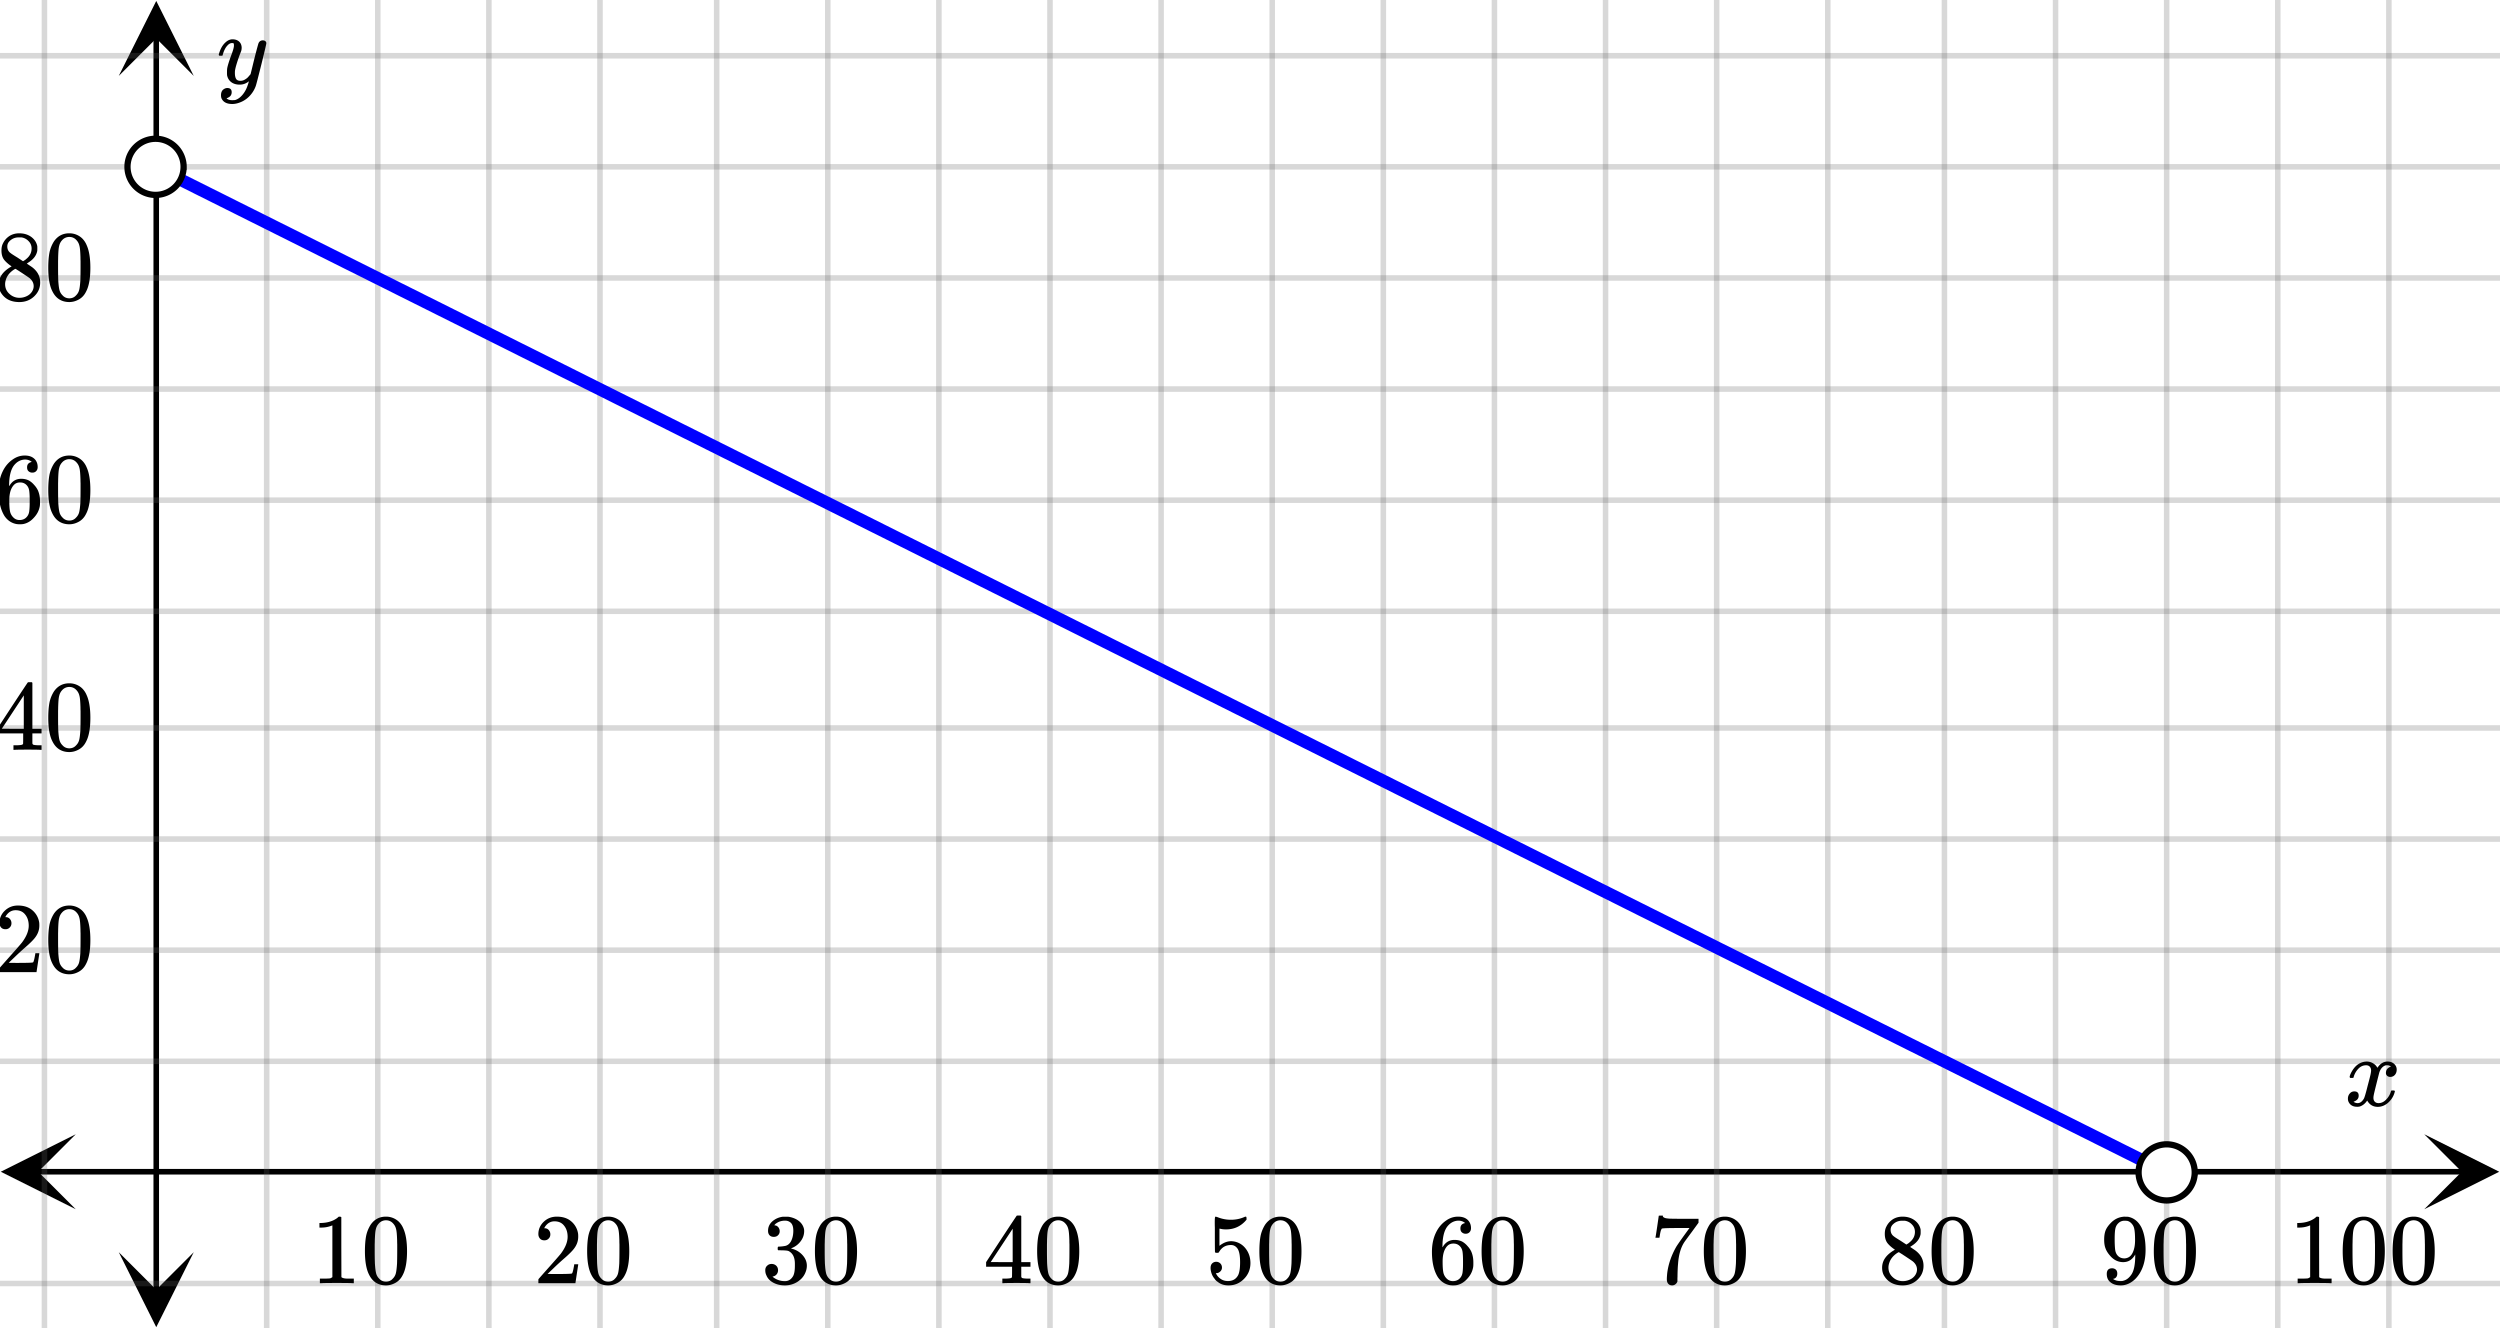 <svg xmlns="http://www.w3.org/2000/svg" width="450" height="239.062" viewBox="0 0 450 239"><defs><clipPath id="a"><path d="M.137 204.133H14V218H.137zm0 0"/></clipPath><clipPath id="b"><path d="M436.363 204.133H450V218h-13.637zm0 0"/></clipPath><clipPath id="c"><path d="M21.375 225H35v13.863H21.375zm0 0"/></clipPath><clipPath id="d"><path d="M21.375 0H35v13.637H21.375zm0 0"/></clipPath></defs><path fill="#fff" d="M0 0h450v239H0z"/><path d="M6.75 210.383h436.5v1H6.75zm0 0"/><g clip-path="url(#a)"><path d="M13.637 204.133l-13.5 6.75 13.5 6.75-6.75-6.75zm0 0"/></g><g clip-path="url(#b)"><path d="M436.363 204.133l13.5 6.75-13.5 6.75 6.75-6.75zm0 0"/></g><path d="M48 0v239M68 0v239M88 0v239M108 0v239M129 0v239M149 0v239M169 0v239M189 0v239M209 0v239M229 0v239M249 0v239M269 0v239M289 0v239M309 0v239M329 0v239M350 0v239M370 0v239M390 0v239M410 0v239M430 0v239M8 0v239"/><path d="M48.5 0v239c0 .277-.223.5-.5.5a.498.498 0 0 1-.5-.5V0c0-.277.223-.5.5-.5s.5.223.5.5zm20 0v239c0 .277-.223.5-.5.5a.498.498 0 0 1-.5-.5V0c0-.277.223-.5.5-.5s.5.223.5.5zm20 0v239c0 .277-.223.5-.5.5a.498.498 0 0 1-.5-.5V0c0-.277.223-.5.5-.5s.5.223.5.5zm20 0v239c0 .277-.223.5-.5.5a.498.498 0 0 1-.5-.5V0c0-.277.223-.5.5-.5s.5.223.5.5zm21 0v239c0 .277-.223.5-.5.5a.498.498 0 0 1-.5-.5V0c0-.277.223-.5.5-.5s.5.223.5.5zm20 0v239c0 .277-.223.5-.5.5a.498.498 0 0 1-.5-.5V0c0-.277.223-.5.5-.5s.5.223.5.5zm20 0v239c0 .277-.223.5-.5.5a.498.498 0 0 1-.5-.5V0c0-.277.223-.5.5-.5s.5.223.5.5zm20 0v239c0 .277-.223.5-.5.5a.498.498 0 0 1-.5-.5V0c0-.277.223-.5.5-.5s.5.223.5.5zm20 0v239c0 .277-.223.5-.5.5a.498.498 0 0 1-.5-.5V0c0-.277.223-.5.5-.5s.5.223.5.5zm20 0v239c0 .277-.223.5-.5.5a.498.498 0 0 1-.5-.5V0c0-.277.223-.5.5-.5s.5.223.5.5zm20 0v239c0 .277-.223.5-.5.5a.498.498 0 0 1-.5-.5V0c0-.277.223-.5.5-.5s.5.223.5.5zm20 0v239c0 .277-.223.5-.5.5a.498.498 0 0 1-.5-.5V0c0-.277.223-.5.5-.5s.5.223.5.5zm20 0v239c0 .277-.223.5-.5.5a.498.498 0 0 1-.5-.5V0c0-.277.223-.5.5-.5s.5.223.5.5zm20 0v239c0 .277-.223.5-.5.5a.498.498 0 0 1-.5-.5V0c0-.277.223-.5.5-.5s.5.223.5.5zm20 0v239c0 .277-.223.5-.5.5a.498.498 0 0 1-.5-.5V0c0-.277.223-.5.5-.5s.5.223.5.5zm21 0v239c0 .277-.223.5-.5.5a.498.498 0 0 1-.5-.5V0c0-.277.223-.5.5-.5s.5.223.5.5zm20 0v239c0 .277-.223.5-.5.5a.498.498 0 0 1-.5-.5V0c0-.277.223-.5.5-.5s.5.223.5.5zm20 0v239c0 .277-.223.5-.5.5a.498.498 0 0 1-.5-.5V0c0-.277.223-.5.5-.5s.5.223.5.5zm20 0v239c0 .277-.223.5-.5.5a.498.498 0 0 1-.5-.5V0c0-.277.223-.5.5-.5s.5.223.5.5zm20 0v239c0 .277-.223.5-.5.5a.498.498 0 0 1-.5-.5V0c0-.277.223-.5.5-.5s.5.223.5.5zM8.5 0v239c0 .277-.223.5-.5.5a.498.498 0 0 1-.5-.5V0c0-.277.223-.5.5-.5s.5.223.5.5zm0 0" fill="#666" fill-opacity=".251"/><path d="M27.625 232.25V6.75h1v225.5zm0 0"/><g clip-path="url(#c)"><path d="M21.375 225.363l6.75 13.5 6.75-13.5-6.75 6.75zm0 0"/></g><g clip-path="url(#d)"><path d="M21.375 13.637l6.75-13.5 6.75 13.5-6.75-6.75zm0 0"/></g><path d="M0 191h450M0 171h450M0 151h450M0 131h450M0 110h450M0 90h450M0 70h450M0 50h450M0 30h450M0 10h450M0 231h450"/><path d="M0 190.5h450c.277 0 .5.223.5.5s-.223.5-.5.5H0a.498.498 0 0 1-.5-.5c0-.277.223-.5.5-.5zm0-20h450c.277 0 .5.223.5.5s-.223.5-.5.5H0a.498.498 0 0 1-.5-.5c0-.277.223-.5.5-.5zm0-20h450c.277 0 .5.223.5.5s-.223.5-.5.5H0a.498.498 0 0 1-.5-.5c0-.277.223-.5.5-.5zm0-20h450c.277 0 .5.223.5.5s-.223.5-.5.5H0a.498.498 0 0 1-.5-.5c0-.277.223-.5.5-.5zm0-21h450c.277 0 .5.223.5.5s-.223.5-.5.5H0a.498.498 0 0 1-.5-.5c0-.277.223-.5.5-.5zm0-20h450c.277 0 .5.223.5.5s-.223.5-.5.5H0a.498.498 0 0 1-.5-.5c0-.277.223-.5.5-.5zm0-20h450c.277 0 .5.223.5.5s-.223.5-.5.5H0a.498.498 0 0 1-.5-.5c0-.277.223-.5.5-.5zm0-20h450c.277 0 .5.223.5.5s-.223.5-.5.5H0a.498.498 0 0 1-.5-.5c0-.277.223-.5.5-.5zm0-20h450c.277 0 .5.223.5.5s-.223.5-.5.5H0a.498.498 0 0 1-.5-.5c0-.277.223-.5.5-.5zm0-20h450c.277 0 .5.223.5.5s-.223.5-.5.5H0a.498.498 0 0 1-.5-.5c0-.277.223-.5.5-.5zm0 221h450c.277 0 .5.223.5.5s-.223.5-.5.5H0a.498.498 0 0 1-.5-.5c0-.277.223-.5.5-.5zm0 0" fill="#666" fill-opacity=".251"/><path d="M28.629 29.121l2.426 1.211 2.425 1.215-.5 1.004.5-1.004 2.43 1.21 2.426 1.216-.504 1.007.504-1.007 2.426 1.21-.504 1.008.504-1.007 2.425 1.214h.004-.004l2.43 1.215-.504 1.004.504-1.004 2.426 1.211 2.426 1.215-.5 1.004.5-1.004 2.43 1.211-.504 1.008.503-1.008 2.426 1.215 2.426 1.21-.504 1.009.504-1.008 2.426 1.215-.5 1.007.5-1.007 2.43 1.214v-.003.003l2.425 1.211-.504 1.008.504-1.008 2.426 1.215 2.43 1.211 2.425 1.215-.503 1.004.504-1.004 2.425 1.211 2.426 1.215 2.43 1.21-.504 1.009.504-1.008 4.851 2.43 2.43 1.21-.504 1.008.504-1.008 2.426 1.215 2.426 1.211-.504 1.008.504-1.008 2.425 1.215h.004-.004l2.43 1.21-.504 1.009.504-1.008 2.426 1.215 2.426 1.21 2.43 1.216 2.425 1.214-.504 1.004.504-1.004 2.426 1.211 2.426 1.215h.004-.004l2.43 1.211-.505 1.008.504-1.008 2.426 1.215 2.426 1.21 2.43 1.216-.504 1.008.504-1.008 2.425 1.215 2.426 1.21 2.426 1.215-.5 1.004.5-1.004 2.43 1.211 2.425 1.215 2.426 1.211-.5 1.008.5-1.008 2.43 1.215 2.426 1.21 2.425 1.216-.504 1.008.504-1.008 2.426 1.215 2.43 1.21 2.426 1.215 2.425 1.211-.5 1.008.5-1.008 2.43 1.215 2.426 1.211 2.426 1.215-.504 1.008.504-1.008 2.425 1.215 2.43 1.21 2.426 1.216-.504 1.003.504-1.003 2.426 1.21 2.43 1.215 2.425 1.211-.504 1.008.504-1.008 2.426 1.215 2.426 1.211s.004 0 0 0l2.43 1.215-.504 1.008.503-1.008 2.426 1.215-.504 1.004.504-1.004 2.426 1.21 2.43 1.216-.504 1.003.504-1.004 2.425 1.211 2.426 1.215 2.426 1.211 2.43 1.215-.504 1.008.504-1.008 2.425 1.215 2.426 1.21 2.43 1.216-.504 1.004.504-1.004 2.426 1.21-.504 1.008.504-1.007 2.426 1.214 2.425 1.211-.5 1.008.5-1.008 2.43 1.215 2.426 1.211 2.426 1.215-.504 1.008.504-1.008 2.43 1.215 2.425 1.21 2.426 1.216-.504 1.004.504-1.004 2.426 1.21 2.43 1.215 2.425 1.211-.504 1.008.504-1.008 2.426 1.215 2.43 1.211 2.425 1.215-.504 1.008.504-1.008 2.426 1.215 2.426 1.21 2.43 1.216-.504 1.004.504-1.004 2.425 1.21 2.426 1.215-.504 1.004.504-1.004 2.43 1.211-.504 1.008.504-1.008 4.851 2.43-.504 1.004.504-1.004 2.426 1.211-.5 1.008.5-1.008 2.43 1.215 2.426 1.21-.504 1.009.504-1.008 2.425 1.215-.503 1.004.503-1.004 2.43 1.21 2.426 1.215 2.426 1.211-.504 1.008.504-1.008 2.425 1.215 2.43 1.215-.504 1.004.504-1.004 2.426 1.21-.504 1.009.504-1.008 2.426 1.215 2.43 1.21-.505 1.009.504-1.008 2.426 1.215-.504 1.003.504-1.003 2.426 1.21 2.426 1.215 2.43 1.215-.505 1.004.504-1.004 2.426 1.211 2.426 1.215-.504 1.004.504-1.004 2.43 1.21-.504 1.009.504-1.008 2.425 1.215 2.426 1.21-.504 1.008.504-1.007L315 172.27l2.43 1.21-.504 1.008.504-1.008 2.425 1.215-.503 1.008.503-1.008 2.426 1.215 2.43 1.211 2.426 1.215-.504 1.004.504-1.004 2.425 1.21 2.426 1.216-.5 1.004.5-1.004 2.43 1.21-.504 1.008.504-1.007 2.426 1.214 2.426 1.211-.504 1.008.504-1.008 2.43 1.215-.505 1.008.504-1.008 2.426 1.215 2.426 1.211 2.426 1.215-.5 1.004.5-1.004 2.43 1.21 2.425 1.216-.504 1.004.504-1.004 2.426 1.21-.504 1.008.504-1.007 2.426 1.214h.003-.003l2.43 1.215-.505 1.004.504-1.004 2.426 1.211-.504 1.008.504-1.008 2.426 1.215 2.43 1.211 2.425 1.215-.504 1.004.504-1.004 2.426 1.21 2.426 1.216-.5 1.007.5-1.007 2.43 1.21-.504 1.008.504-1.007 4.851 2.43 2.43 1.21-.504 1.008.504-1.008 2.426 1.215 2.425 1.211c.555.277.782.953.504 1.512a1.12 1.12 0 0 1-1.508.5l-2.43-1.211.505-1.008-.504 1.008-2.426-1.215-2.426-1.211.504-1.008-.504 1.008-2.426-1.215.5-1.004-.5 1.004-2.43-1.21-2.425-1.216-2.426-1.21.5-1.008-.5 1.007-2.43-1.214-2.425-1.215.504-1.004-.504 1.004-2.426-1.211.504-1.008-.504 1.008-2.426-1.215h-.004.004l-2.43-1.211-2.425-1.215.504-1.004-.504 1.004-2.426-1.21-2.43-1.216-2.426-1.21.504-1.008-.504 1.007-4.851-2.43.5-1.003-.5 1.004-2.43-1.211.504-1.008-.504 1.008-2.426-1.215-2.425-1.21-2.43-1.216.504-1.004-.504 1.004-2.426-1.21-4.851-2.43.5-1.004-.5 1.004-2.43-1.211-2.426-1.215.504-1.004-.504 1.004-2.426-1.211.5-1.008-.5 1.008-2.43-1.215-2.425-1.21-2.426-1.216.504-1.008-.504 1.008-2.426-1.21h-.004.004l-2.43-1.216.505-1.007-.504 1.007-2.426-1.214-2.426-1.211-2.43-1.215.504-1.004-.504 1.004-2.425-1.211-2.426-1.215.504-1.004-.504 1.004-2.426-1.21.5-1.009-.5 1.008-2.43-1.215-2.425-1.215v.004-.004l-2.426-1.21.5-1.008-.5 1.007-2.43-1.214-2.426-1.211-2.425-1.215.503-1.004-.503 1.004-2.426-1.211c-.004 0-.004 0 0 0l-2.43-1.215.504-1.004-.504 1.004-2.426-1.21.504-1.009-.504 1.008-2.425-1.215-2.43-1.215-2.426-1.21.504-1.008-.504 1.008-2.426-1.215-2.426-1.211c-.003 0-.003 0 0 0l-2.43-1.215.505-1.004-.504 1.004-2.426-1.211-2.426-1.215-2.43-1.21.504-1.009-.503 1.008-4.852-2.43-2.426-1.21.5-1.008-.5 1.008-2.43-1.215-2.425-1.211-2.426-1.215.5-1.004-.5 1.004-2.43-1.211-4.851-2.43.504-1.004-.504 1.004-2.426-1.21-2.43-1.215.504-1.004-.504 1.004-2.426-1.211-2.425-1.215-2.43-1.211.504-1.008-.504 1.008-2.426-1.215-2.426-1.211-2.425-1.215.5-1.008-.5 1.008-2.43-1.215-2.426-1.21.504-1.008-.504 1.007-2.426-1.214.504-1.004-.504 1.004-2.43-1.211-2.425-1.215-2.426-1.211.504-1.008-.504 1.008-2.426-1.215-2.43-1.215-2.425-1.21-2.426-1.216.504-1.004-.504 1.004-2.43-1.21-2.425-1.215.504-1.004-.504 1.004-2.426-1.211.504-1.008-.504 1.008-2.426-1.215-2.43-1.211-2.425-1.215.504-1.008-.504 1.008-2.426-1.215-2.43-1.21-2.426-1.216.504-1.004-.504 1.004-2.425-1.21-2.426-1.215-2.43-1.211.504-1.008-.504 1.008-4.851-2.43v.004V93l-2.43-1.21.504-1.009-.504 1.008-2.426-1.215-2.426-1.21-2.425-1.216-2.43-1.21.504-1.008-.504 1.007-2.426-1.214-2.426-1.211-2.43-1.215.504-1.008-.503 1.008-2.426-1.215-2.426-1.21-2.426-1.216.5-1.004-.5 1.004-2.43-1.21-2.425-1.216-2.426-1.21.504-1.008-.504 1.008-2.43-1.215.504-1.008-.504 1.008-2.425-1.211-2.426-1.215.504-1.008-.504 1.008-2.426-1.215-2.43-1.21-2.426-1.216.504-1.004-.504 1.004-2.425-1.21L98 66.311l-2.426-1.21-2.426-1.215.504-1.008-.504 1.008-2.425-1.215v.004-.004l-2.43-1.211.504-1.008-.504 1.008-2.426-1.215-2.426-1.21-2.43-1.216.505-1.004-.504 1.004-2.426-1.21-2.426-1.215-2.426-1.211.5-1.008-.5 1.008-2.43-1.215-2.425-1.215.504-1.004-.504 1.004-2.426-1.211.504-1.008-.504 1.008-2.426-1.215h-.004.004l-2.43-1.21.505-1.009-.504 1.008-2.426-1.215-2.426-1.21-2.43-1.215.504-1.008-.504 1.008-2.425-1.215v.004-.004l-2.426-1.211-2.426-1.215.5-1.004-.5 1.004-2.43-1.211-2.425-1.215.504-1.004-.504 1.004-2.426-1.21-2.43-1.216-2.426-1.21.504-1.008-.504 1.007-4.851-2.43.5-1.003-.5 1.004-2.43-1.211a1.128 1.128 0 0 1-.504-1.512 1.128 1.128 0 0 1 1.512-.5zm0 0" fill="#00f"/><path d="M33.05 30a5.051 5.051 0 1 1-10.102-.001A5.051 5.051 0 0 1 33.051 30zm0 0M395.05 211a5.051 5.051 0 1 1-10.102-.001 5.051 5.051 0 0 1 10.103.001zm0 0" fill="#fff" stroke-width="1.125" stroke="#000"/><path d="M423.047 194c-.074-.074-.11-.14-.11-.203.051-.324.239-.738.563-1.25.563-.844 1.27-1.332 2.125-1.469.168-.02.293-.031.375-.031.418 0 .8.105 1.156.32.356.215.61.48.766.805.156-.2.254-.324.297-.375.437-.5.949-.75 1.531-.75.488 0 .887.14 1.195.422.309.281.461.625.461 1.031 0 .375-.105.688-.32.938-.215.25-.492.375-.836.375a.814.814 0 0 1-.563-.196.67.67 0 0 1-.218-.523c0-.551.3-.934.906-1.14 0-.013-.066-.052-.203-.126-.113-.074-.285-.11-.516-.11a.936.936 0 0 0-.344.048c-.457.187-.796.582-1.015 1.187-.031.094-.203.762-.516 2.008-.312 1.246-.48 1.945-.5 2.101a2.243 2.243 0 0 0-.062.532c0 .293.082.52.25.687.168.168.39.25.672.25.5 0 .957-.215 1.367-.64.41-.426.691-.895.836-1.407.031-.125.066-.195.101-.21.035-.016.133-.024.29-.024.23 0 .343.047.343.14 0 .012-.015.079-.047.204-.199.738-.613 1.386-1.25 1.937-.562.45-1.156.672-1.781.672-.844 0-1.48-.379-1.906-1.14-.356.542-.801.902-1.344 1.078a1.76 1.76 0 0 1-.469.047c-.687 0-1.176-.25-1.469-.75a1.322 1.322 0 0 1-.187-.72c0-.355.11-.66.328-.913a1.05 1.05 0 0 1 .828-.383c.52 0 .781.254.781.766 0 .437-.214.761-.64.968-.02.012-.05.024-.086.04a1.046 1.046 0 0 0-.094.046c-.027.016-.043.024-.055.024l-.046.015c0 .031.09.082.265.156.145.063.301.094.469.094.438 0 .813-.27 1.125-.812.125-.219.355-1 .688-2.344.074-.27.152-.574.242-.914.09-.34.152-.598.195-.774.043-.175.066-.285.078-.328.063-.324.094-.558.094-.703 0-.281-.078-.508-.235-.68-.156-.171-.375-.257-.656-.257-.543 0-1.011.207-1.406.625a3.462 3.462 0 0 0-.828 1.437c-.02.106-.047.168-.078.188-.031.02-.13.031-.297.031zm0 0M63.484 230.95h.203v-.829h-1.062c-.594 0-.984-.094-1.172-.266l-.016-5.406v-5.39a.496.496 0 0 0-.312-.094c-.11 0-.188.015-.203.047a2.646 2.646 0 0 1-.563.422c-.672.406-1.515.64-2.515.671H57.5v.829h.344c.672 0 1.297-.125 1.843-.344a.653.653 0 0 1 .141-.047v9.312c-.187.125-.328.204-.422.22-.203.03-.656.046-1.36.046h-.468v.828h.219c.203-.031 1.156-.047 2.828-.047 1.703 0 2.656.016 2.86.047zm3.235-10.532a6.062 6.062 0 0 0-.813 2c-.14.734-.219 1.656-.219 2.766 0 1.859.25 3.28.766 4.265.64 1.266 1.656 1.89 3.031 1.89.516 0 1.032-.124 1.532-.374.656-.313 1.14-.813 1.484-1.516.516-.984.766-2.406.766-4.265 0-1.735-.22-3.11-.672-4.094a3.638 3.638 0 0 0-.828-1.235 3.316 3.316 0 0 0-2.297-.89c-1.172 0-2.078.484-2.75 1.453zm4.047-.219c.265.281.437.61.53 1.016.11.39.157 1.078.188 2.047 0 .078 0 .312.016.703v.984c0 1.156-.016 1.953-.031 2.422-.047.828-.125 1.438-.219 1.797a2.016 2.016 0 0 1-.547.953c-.312.36-.719.547-1.219.547-.5 0-.921-.188-1.234-.547a2.016 2.016 0 0 1-.547-.953c-.094-.36-.172-.969-.219-1.797a76.225 76.225 0 0 1-.03-2.422v-.984c.015-.39.015-.625.015-.703.031-.969.078-1.657.187-2.047.094-.406.266-.735.531-1.016a1.7 1.7 0 0 1 1.297-.578c.5 0 .938.188 1.282.578zm0 0M97.984 223.23c.329 0 .579-.109.782-.328.203-.203.296-.453.296-.75a1.13 1.13 0 0 0-.28-.765.907.907 0 0 0-.735-.328c-.047 0-.078 0-.078-.016s.015-.047.047-.11c.046-.078.078-.14.109-.187.438-.625 1-.937 1.688-.937.75 0 1.328.265 1.734.796.422.532.625 1.204.625 1.985 0 .922-.39 1.922-1.203 3.015-.375.47-1.219 1.422-2.516 2.875-1 1.125-1.5 1.704-1.516 1.72-.03.03-.03.171-.03.405v.344h6.671v-.047l.5-3.297v-.062h-.719v.062c-.109.672-.203 1.094-.25 1.22-.062.234-.125.359-.171.374-.126.063-1.126.094-3.016.094l-1.36-.016 1.063-1.015a46.51 46.51 0 0 1 1.797-1.657c1.016-.875 1.703-1.562 2.031-2.062.422-.61.625-1.266.625-1.969 0-.172 0-.375-.031-.594a3.58 3.58 0 0 0-1.25-2.187c-.672-.563-1.531-.828-2.563-.828-.921 0-1.703.297-2.359.922-.64.61-.969 1.36-.969 2.218 0 .313.094.579.281.797.188.22.454.328.797.328zm8.735-2.812a6.062 6.062 0 0 0-.813 2c-.14.734-.219 1.656-.219 2.766 0 1.859.25 3.28.766 4.265.64 1.266 1.656 1.89 3.031 1.89.516 0 1.032-.124 1.532-.374.656-.313 1.14-.813 1.484-1.516.516-.984.766-2.406.766-4.265 0-1.735-.22-3.11-.672-4.094a3.638 3.638 0 0 0-.828-1.235 3.316 3.316 0 0 0-2.297-.89c-1.172 0-2.078.484-2.75 1.453zm4.047-.219c.265.281.437.61.53 1.016.11.39.157 1.078.188 2.047 0 .078 0 .312.016.703v.984c0 1.156-.016 1.953-.031 2.422-.047.828-.125 1.438-.219 1.797a2.016 2.016 0 0 1-.547.953c-.312.36-.719.547-1.219.547-.5 0-.921-.188-1.234-.547a2.016 2.016 0 0 1-.547-.953c-.094-.36-.172-.969-.219-1.797a76.225 76.225 0 0 1-.03-2.422v-.984c.015-.39.015-.625.015-.703.031-.969.078-1.657.187-2.047.094-.406.266-.735.531-1.016a1.7 1.7 0 0 1 1.297-.578c.5 0 .938.188 1.282.578zm0 0M139.281 222.605c.313 0 .578-.093.766-.296a.944.944 0 0 0 .297-.72c0-.265-.078-.5-.235-.702-.172-.203-.359-.328-.609-.344-.047-.016-.094-.031-.125-.031l.063-.078c.03-.047.078-.094.14-.157.063-.047.11-.093.156-.109.453-.328.985-.484 1.594-.484.313 0 .594.078.844.25.422.265.625.78.625 1.562 0 .734-.14 1.36-.406 1.875-.282.531-.688.828-1.22.89-.358.063-.702.094-1.03.094-.032 0-.063.016-.094.063-.047.031-.063.125-.063.266 0 .156.016.25.047.28l.047.048.75.015c.563.016.922.047 1.11.125.765.391 1.14 1.141 1.14 2.282v.359c0 .828-.094 1.422-.297 1.828-.344.625-.844.953-1.5.953a3.368 3.368 0 0 1-2.234-.812l.125-.032a1.115 1.115 0 0 0 .875-1.125c0-.328-.11-.593-.328-.812a1.184 1.184 0 0 0-.828-.313c-.313 0-.578.094-.797.313-.235.203-.344.484-.344.812 0 .344.063.641.188.891.218.563.625 1.016 1.234 1.344.625.344 1.328.5 2.11.5.812 0 1.53-.203 2.187-.594.656-.406 1.125-.906 1.422-1.531.218-.453.343-.922.343-1.422 0-.703-.265-1.328-.765-1.89a3.803 3.803 0 0 0-1.844-1.141 1.201 1.201 0 0 1-.188-.063c-.062-.015-.062-.031 0-.047a3.69 3.69 0 0 0 1.641-1.203c.438-.562.672-1.187.672-1.906 0-.203-.031-.36-.063-.484-.203-.72-.703-1.297-1.5-1.688a4.456 4.456 0 0 0-1.203-.375c-.109-.016-.375-.016-.797-.016h-.265a3.503 3.503 0 0 0-1.875.813c-.531.469-.797 1.031-.797 1.719 0 .328.078.593.266.797.187.203.453.296.765.296zm8.438-2.187a6.062 6.062 0 0 0-.813 2c-.14.734-.219 1.656-.219 2.766 0 1.859.25 3.28.766 4.265.64 1.266 1.656 1.89 3.031 1.89.516 0 1.032-.124 1.532-.374.656-.313 1.14-.813 1.484-1.516.516-.984.766-2.406.766-4.265 0-1.735-.22-3.11-.672-4.094a3.638 3.638 0 0 0-.828-1.235 3.316 3.316 0 0 0-2.297-.89c-1.172 0-2.078.484-2.75 1.453zm4.047-.219c.265.281.437.61.53 1.016.11.39.157 1.078.188 2.047 0 .078 0 .312.016.703v.984c0 1.156-.016 1.953-.031 2.422-.047.828-.125 1.438-.219 1.797a2.016 2.016 0 0 1-.547.953c-.312.36-.719.547-1.219.547-.5 0-.922-.188-1.234-.547a2.016 2.016 0 0 1-.547-.953c-.094-.36-.172-.969-.219-1.797a76.225 76.225 0 0 1-.03-2.422v-.984c.015-.39.015-.625.015-.703.031-.969.078-1.657.187-2.047.094-.406.266-.735.531-1.016a1.7 1.7 0 0 1 1.297-.578c.5 0 .938.188 1.282.578zm0 0M185.313 230.95h.171v-.829h-.53c-.579-.016-.923-.062-1.017-.14a.417.417 0 0 1-.109-.22V227.98h1.656v-.828h-1.656v-8.28l-.11-.11h-.327c-.235 0-.36.015-.375.031-.032.016-.953 1.406-2.797 4.203l-2.719 4.156v.828h4.672v.891c0 .625-.016.953-.016.984-.062.094-.125.157-.219.172-.125.047-.437.078-.953.094h-.562v.828h.156c.172-.031.984-.047 2.422-.047 1.375 0 2.156.016 2.313.047zm-3.032-3.798h-1.984l-1.969-.015 3.953-6zm5.438-6.734a6.062 6.062 0 0 0-.813 2c-.14.734-.219 1.656-.219 2.766 0 1.859.25 3.28.766 4.265.64 1.266 1.656 1.89 3.031 1.89.516 0 1.032-.124 1.532-.374.656-.313 1.14-.813 1.484-1.516.516-.984.766-2.406.766-4.265 0-1.735-.22-3.11-.672-4.094a3.638 3.638 0 0 0-.828-1.235 3.316 3.316 0 0 0-2.297-.89c-1.172 0-2.078.484-2.75 1.453zm4.047-.219c.265.281.437.61.53 1.016.11.39.157 1.078.188 2.047 0 .078 0 .312.016.703v.984c0 1.156-.016 1.953-.031 2.422-.047.828-.125 1.438-.219 1.797a2.016 2.016 0 0 1-.547.953c-.312.36-.719.547-1.219.547-.5 0-.922-.188-1.234-.547a2.016 2.016 0 0 1-.547-.953c-.094-.36-.172-.969-.219-1.797a76.225 76.225 0 0 1-.03-2.422v-.984c.015-.39.015-.625.015-.703.031-.969.078-1.657.187-2.047.094-.406.266-.735.531-1.016a1.7 1.7 0 0 1 1.297-.578c.5 0 .938.188 1.282.578zm0 0M218.922 227.09c-.297 0-.547.11-.734.297-.188.187-.282.453-.282.797v.171a.647.647 0 0 1 .016.157c.094.64.312 1.172.687 1.61.157.25.36.452.594.593.516.422 1.156.625 1.922.625 1.11 0 2.047-.39 2.813-1.188.765-.78 1.14-1.734 1.14-2.828 0-.937-.25-1.765-.766-2.484-.5-.703-1.156-1.156-1.968-1.36a3.154 3.154 0 0 0-.735-.093c-.718 0-1.422.281-2.109.828v-3.094l.188.031c.296.078.625.11 1 .11 1.484 0 2.718-.578 3.687-1.75v-.235c0-.218-.047-.312-.14-.312a.525.525 0 0 0-.235.062c-.781.344-1.594.5-2.438.5a6.405 6.405 0 0 1-2.406-.468l-.312-.094c-.031 0-.063 0-.078.031-.078 0-.11.328-.11 1 0 .14 0 .453.016.938v1.28c0 2.048.016 3.11.031 3.157.031.063.14.11.344.11.14 0 .219-.016.266-.032.046-.015.093-.062.14-.156.469-.813 1.188-1.219 2.125-1.219.453 0 .828.188 1.14.594.329.437.5 1.266.5 2.5 0 1.094-.124 1.86-.343 2.312-.375.72-.984 1.079-1.844 1.079-.5 0-.937-.125-1.312-.391a2.317 2.317 0 0 1-.828-.953l-.047-.078h.125c.25 0 .469-.11.672-.297a.924.924 0 0 0 .312-.703c0-.297-.094-.547-.297-.75a1.04 1.04 0 0 0-.734-.297zm8.797-6.672a6.062 6.062 0 0 0-.813 2c-.14.734-.219 1.656-.219 2.766 0 1.859.25 3.28.766 4.265.64 1.266 1.656 1.89 3.031 1.89.516 0 1.032-.124 1.532-.374.656-.313 1.14-.813 1.484-1.516.516-.984.766-2.406.766-4.265 0-1.735-.22-3.11-.672-4.094a3.638 3.638 0 0 0-.828-1.235 3.316 3.316 0 0 0-2.297-.89c-1.172 0-2.078.484-2.75 1.453zm4.047-.219c.265.281.437.61.53 1.016.11.39.157 1.078.188 2.047 0 .078 0 .312.016.703v.984c0 1.156-.016 1.953-.031 2.422-.047.828-.125 1.438-.219 1.797a2.016 2.016 0 0 1-.547.953c-.312.36-.719.547-1.219.547-.5 0-.922-.188-1.234-.547a2.016 2.016 0 0 1-.547-.953c-.094-.36-.172-.969-.219-1.797a76.225 76.225 0 0 1-.03-2.422v-.984c.015-.39.015-.625.015-.703.031-.969.078-1.657.187-2.047.094-.406.266-.735.531-1.016a1.7 1.7 0 0 1 1.297-.578c.5 0 .938.188 1.282.578zm0 0M263.719 220.121c-.563.11-.844.422-.844.969 0 .297.078.531.25.687a.98.98 0 0 0 .703.266c.281 0 .516-.094.688-.281.171-.172.265-.422.265-.719 0-.64-.219-1.156-.64-1.531-.422-.375-.985-.547-1.688-.547-.75 0-1.453.219-2.11.672-.812.547-1.452 1.297-1.906 2.281-.453.969-.687 2.094-.687 3.39 0 1.907.36 3.422 1.063 4.547.53.782 1.25 1.266 2.125 1.438.187.031.39.047.625.047.28 0 .515-.016.718-.063.625-.14 1.203-.468 1.719-1.015.61-.625.969-1.282 1.125-2 .063-.235.078-.5.078-.766v-.328c0-.703-.125-1.344-.375-1.922a3.952 3.952 0 0 0-.703-1.016 3.592 3.592 0 0 0-.86-.734c-.421-.234-.906-.344-1.452-.344-.844 0-1.516.36-2 1.078l-.141.235-.031-.063c0-1.656.28-2.859.859-3.64.563-.719 1.266-1.078 2.094-1.078.484.03.86.187 1.125.437zm-.797 4.328c.187.25.297.547.344.906.046.344.078.86.078 1.547v.578c0 .657-.031 1.157-.078 1.5-.047.36-.157.657-.344.907-.328.453-.797.687-1.406.687-.391 0-.735-.125-1.016-.375a2.158 2.158 0 0 1-.625-.922c-.14-.406-.203-1.156-.203-2.218 0-1.313.281-2.25.875-2.844.281-.281.64-.406 1.078-.406.531 0 .969.203 1.297.64zm4.797-4.031a6.062 6.062 0 0 0-.813 2c-.14.734-.219 1.656-.219 2.766 0 1.859.25 3.28.766 4.265.64 1.266 1.656 1.89 3.031 1.89.516 0 1.032-.124 1.532-.374.656-.313 1.14-.813 1.484-1.516.516-.984.766-2.406.766-4.265 0-1.735-.22-3.11-.672-4.094a3.638 3.638 0 0 0-.828-1.235 3.316 3.316 0 0 0-2.297-.89c-1.172 0-2.078.484-2.75 1.453zm4.047-.219c.265.281.437.61.53 1.016.11.39.157 1.078.188 2.047 0 .078 0 .312.016.703v.984c0 1.156-.016 1.953-.031 2.422-.047.828-.125 1.438-.219 1.797a2.016 2.016 0 0 1-.547.953c-.312.36-.719.547-1.219.547-.5 0-.921-.188-1.234-.547a2.016 2.016 0 0 1-.547-.953c-.094-.36-.172-.969-.219-1.797a76.225 76.225 0 0 1-.03-2.422v-.984c.015-.39.015-.625.015-.703.031-.969.078-1.657.187-2.047.094-.406.266-.735.531-1.016a1.7 1.7 0 0 1 1.297-.578c.5 0 .938.188 1.282.578zm0 0M297.984 222.7v.062h.72v-.063c.015-.015.03-.14.062-.344.046-.312.109-.593.171-.843.094-.235.157-.375.204-.39.109-.079 1.203-.11 3.296-.11h1.672l-.828 1.14c-.765 1.063-1.265 1.782-1.515 2.172-.938 1.625-1.485 3.266-1.672 4.875-.047.516-.063.844-.063 1.031 0 .344.078.625.25.813.172.203.406.297.703.297a.975.975 0 0 0 .594-.203c.188-.157.313-.328.36-.532v-.156-.422c.015-.172.015-.343.015-.515.016-.86.047-1.532.094-2.016.11-1.64.484-2.937 1.11-3.906.03-.047.093-.14.218-.313.125-.172.297-.406.516-.703.234-.312.437-.594.625-.844l1.218-1.671v-.704h-2.187c-1.563 0-2.578-.015-3.031-.03-.454-.032-.766-.079-.938-.173-.187-.078-.265-.187-.265-.297v-.078h-.375c-.235 0-.36.016-.36.032l-.281 1.937c-.188 1.281-.297 1.938-.313 1.953zm9.735-2.282a6.062 6.062 0 0 0-.813 2c-.14.734-.219 1.656-.219 2.766 0 1.859.25 3.28.766 4.265.64 1.266 1.656 1.89 3.031 1.89.516 0 1.032-.124 1.532-.374.656-.313 1.14-.813 1.484-1.516.516-.984.766-2.406.766-4.265 0-1.735-.22-3.11-.672-4.094a3.638 3.638 0 0 0-.828-1.235 3.316 3.316 0 0 0-2.297-.89c-1.172 0-2.078.484-2.75 1.453zm4.047-.219c.265.281.437.61.53 1.016.11.39.157 1.078.188 2.047 0 .078 0 .312.016.703v.984c0 1.156-.016 1.953-.031 2.422-.047.828-.125 1.438-.219 1.797a2.016 2.016 0 0 1-.547.953c-.312.36-.719.547-1.219.547-.5 0-.921-.188-1.234-.547a2.016 2.016 0 0 1-.547-.953c-.094-.36-.172-.969-.219-1.797a76.225 76.225 0 0 1-.03-2.422v-.984c.015-.39.015-.625.015-.703.031-.969.078-1.657.187-2.047.094-.406.266-.735.531-1.016a1.7 1.7 0 0 1 1.297-.578c.5 0 .938.188 1.282.578zm0 0M341.094 224.918c-1.547.86-2.313 1.937-2.313 3.234 0 .625.14 1.141.438 1.578.703 1.079 1.781 1.61 3.265 1.61 1.063 0 1.954-.344 2.672-1.031.719-.688 1.078-1.516 1.078-2.5 0-1.063-.453-1.954-1.359-2.672-.016-.032-.375-.266-1.047-.719l.219-.156c.922-.563 1.469-1.25 1.64-2.047.032-.094.032-.281.032-.531 0-.22 0-.36-.016-.438-.14-.672-.515-1.219-1.11-1.656-.609-.422-1.312-.625-2.124-.625-.656 0-1.25.156-1.766.484-.5.328-.89.766-1.156 1.313-.188.343-.281.781-.281 1.297 0 .687.156 1.234.468 1.656.329.422.782.812 1.36 1.203zm3.594-3.203c0 .734-.329 1.375-.985 1.89a1.458 1.458 0 0 1-.312.235c-.157.094-.235.14-.235.156l-1.047-.687c-.718-.438-1.093-.688-1.156-.75-.437-.297-.64-.704-.64-1.22 0-.39.14-.718.437-1 .438-.421.969-.64 1.61-.64.312 0 .515 0 .593.016.485.094.89.328 1.219.687.344.36.515.797.515 1.313zm-4.766 6.406c0-.266.047-.547.156-.86.235-.718.735-1.312 1.485-1.796l.218-.11.14.079c.11.078.267.171.47.296.187.125.375.25.546.36.891.594 1.391.922 1.485 1.031.422.39.64.844.64 1.36 0 .343-.109.687-.312 1a2.25 2.25 0 0 1-.906.78 2.935 2.935 0 0 1-1.344.313 2.58 2.58 0 0 1-1.797-.703c-.515-.453-.781-1.047-.781-1.75zm8.797-7.703a6.062 6.062 0 0 0-.813 2c-.14.734-.219 1.656-.219 2.766 0 1.859.25 3.28.766 4.265.64 1.266 1.656 1.89 3.031 1.89.516 0 1.032-.124 1.532-.374.656-.313 1.14-.813 1.484-1.516.516-.984.766-2.406.766-4.265 0-1.735-.22-3.11-.672-4.094a3.638 3.638 0 0 0-.828-1.235 3.316 3.316 0 0 0-2.297-.89c-1.172 0-2.078.484-2.75 1.453zm4.047-.219c.265.281.437.61.53 1.016.11.39.157 1.078.188 2.047 0 .078 0 .312.016.703v.984c0 1.156-.016 1.953-.031 2.422-.047.828-.125 1.438-.219 1.797a2.016 2.016 0 0 1-.547.953c-.312.36-.719.547-1.219.547-.5 0-.921-.188-1.234-.547a2.016 2.016 0 0 1-.547-.953c-.094-.36-.172-.969-.219-1.797a76.225 76.225 0 0 1-.03-2.422v-.984c.015-.39.015-.625.015-.703.031-.969.078-1.657.187-2.047.094-.406.266-.735.531-1.016a1.7 1.7 0 0 1 1.297-.578c.5 0 .938.188 1.282.578zm0 0M381.11 229.215c0-.297-.079-.531-.25-.703a1 1 0 0 0-.688-.25c-.625 0-.953.343-.953 1.015 0 .672.234 1.188.703 1.532.453.359 1.062.53 1.828.53.64 0 1.266-.187 1.86-.562.593-.375 1.093-.906 1.515-1.578.719-1.156 1.078-2.578 1.078-4.265 0-1.672-.25-3.016-.765-4.063-.547-1.031-1.313-1.64-2.282-1.86-.11-.03-.281-.03-.531-.03-.031 0-.078 0-.125-.016h-.219l-.047.015c-.875.079-1.609.438-2.234 1.063-.453.453-.781.906-.969 1.344-.187.453-.281 1.015-.281 1.718 0 .625.078 1.141.234 1.547.141.407.391.828.75 1.25.672.828 1.485 1.25 2.438 1.25.89 0 1.578-.406 2.078-1.218l.094-.157v.125c0 1.657-.235 2.828-.703 3.5-.407.594-.891.97-1.47 1.11-.077.031-.233.047-.468.047-.406 0-.75-.063-1.015-.188a1.074 1.074 0 0 1-.204-.094c-.078-.062-.125-.093-.125-.109l.079-.016a.758.758 0 0 0 .484-.297c.125-.171.187-.375.187-.64zm1.827-9.485c.297.079.563.25.797.532.235.265.375.578.438.922.094.421.14 1.093.14 2.03 0 .876-.14 1.641-.437 2.25-.297.626-.766.954-1.406 1.016h-.078c-.454 0-.829-.14-1.125-.421-.297-.282-.47-.657-.532-1.11-.062-.469-.093-1.125-.093-1.937 0-.89.046-1.516.125-1.89.078-.36.234-.673.5-.938a1.534 1.534 0 0 1 1.156-.485c.219 0 .39.016.515.031zm5.782.688a6.062 6.062 0 0 0-.813 2c-.14.734-.219 1.656-.219 2.766 0 1.859.25 3.28.766 4.265.64 1.266 1.656 1.89 3.031 1.89.516 0 1.032-.124 1.532-.374.656-.313 1.14-.813 1.484-1.516.516-.984.766-2.406.766-4.265 0-1.735-.22-3.11-.672-4.094a3.638 3.638 0 0 0-.828-1.235 3.316 3.316 0 0 0-2.297-.89c-1.172 0-2.078.484-2.75 1.453zm4.047-.219c.265.281.437.61.53 1.016.11.39.157 1.078.188 2.047 0 .078 0 .312.016.703v.984c0 1.156-.016 1.953-.031 2.422-.047.828-.125 1.438-.219 1.797a2.016 2.016 0 0 1-.547.953c-.312.36-.719.547-1.219.547-.5 0-.921-.188-1.234-.547a2.016 2.016 0 0 1-.547-.953c-.094-.36-.172-.969-.219-1.797a76.225 76.225 0 0 1-.03-2.422v-.984c.015-.39.015-.625.015-.703.031-.969.078-1.657.187-2.047.094-.406.266-.735.531-1.016a1.7 1.7 0 0 1 1.297-.578c.5 0 .938.188 1.282.578zm0 0M419.484 230.95h.204v-.829h-1.063c-.594 0-.984-.094-1.172-.266l-.015-5.406v-5.39a.496.496 0 0 0-.313-.094c-.11 0-.188.015-.203.047a2.646 2.646 0 0 1-.563.422c-.671.406-1.515.64-2.515.671h-.344v.829h.344c.672 0 1.297-.125 1.844-.344a.653.653 0 0 1 .14-.047v9.312c-.187.125-.328.204-.422.22-.203.03-.656.046-1.36.046h-.468v.828h.219c.203-.031 1.156-.047 2.828-.047 1.703 0 2.656.016 2.86.047zm3.235-10.532a6.062 6.062 0 0 0-.813 2c-.14.734-.219 1.656-.219 2.766 0 1.859.25 3.28.766 4.265.64 1.266 1.656 1.89 3.031 1.89.516 0 1.032-.124 1.532-.374.656-.313 1.14-.813 1.484-1.516.516-.984.766-2.406.766-4.265 0-1.735-.22-3.11-.672-4.094a3.638 3.638 0 0 0-.828-1.235 3.316 3.316 0 0 0-2.297-.89c-1.172 0-2.078.484-2.75 1.453zm4.047-.219c.265.281.437.61.53 1.016.11.39.157 1.078.188 2.047 0 .078 0 .312.016.703v.984c0 1.156-.016 1.953-.031 2.422-.047.828-.125 1.438-.219 1.797a2.016 2.016 0 0 1-.547.953c-.312.36-.719.547-1.219.547-.5 0-.921-.188-1.234-.547a2.016 2.016 0 0 1-.547-.953c-.094-.36-.172-.969-.219-1.797a76.225 76.225 0 0 1-.03-2.422v-.984c.015-.39.015-.625.015-.703.031-.969.078-1.657.187-2.047.094-.406.266-.735.531-1.016a1.7 1.7 0 0 1 1.297-.578c.5 0 .938.188 1.282.578zm4.937.219a6.062 6.062 0 0 0-.812 2c-.141.734-.22 1.656-.22 2.766 0 1.859.25 3.28.767 4.265.64 1.266 1.656 1.89 3.03 1.89.516 0 1.032-.124 1.532-.374.656-.313 1.14-.813 1.484-1.516.516-.984.766-2.406.766-4.265 0-1.735-.219-3.11-.672-4.094a3.638 3.638 0 0 0-.828-1.235 3.316 3.316 0 0 0-2.297-.89c-1.172 0-2.078.484-2.75 1.453zm4.047-.219c.266.281.438.61.531 1.016.11.39.156 1.078.188 2.047 0 .078 0 .312.015.703v.984c0 1.156-.015 1.953-.03 2.422-.048.828-.126 1.438-.22 1.797a2.016 2.016 0 0 1-.546.953c-.313.36-.72.547-1.22.547s-.921-.188-1.234-.547a2.016 2.016 0 0 1-.546-.953c-.094-.36-.172-.969-.22-1.797a76.225 76.225 0 0 1-.03-2.422v-.984c.015-.39.015-.625.015-.703.031-.969.078-1.657.188-2.047.093-.406.265-.735.53-1.016a1.7 1.7 0 0 1 1.298-.578c.5 0 .937.188 1.281.578zm0 0M47.313 7.234c.175 0 .324.047.445.141.12.094.18.219.18.375s-.293 1.418-.883 3.781c-.59 2.364-.926 3.66-1.008 3.89a4.988 4.988 0 0 1-.938 1.626c-.425.5-.922.89-1.484 1.172-.645.312-1.25.468-1.813.468-.917 0-1.535-.285-1.859-.859-.113-.168-.172-.406-.172-.719 0-.406.11-.722.328-.953.262-.23.528-.343.797-.343.532 0 .797.25.797.75 0 .449-.207.769-.625.968a.84.84 0 0 1-.101.055c-.036.016-.067.027-.086.039a.093.093 0 0 1-.047.016l-.063.03c.043.063.168.142.375.235.2.063.39.094.578.094h.141c.207 0 .363-.012.469-.031.457-.137.89-.442 1.297-.922.406-.48.718-1.05.937-1.719.137-.394.203-.629.203-.703 0-.012-.011-.008-.039.008a.534.534 0 0 0-.101.086c-.45.324-.942.484-1.485.484-.613 0-1.12-.144-1.515-.437-.395-.293-.653-.704-.766-1.235a5.999 5.999 0 0 1-.016-.57c0-.285.012-.508.032-.664.082-.512.359-1.39.828-2.64.261-.708.39-1.204.39-1.485 0-.168-.011-.285-.039-.352-.027-.066-.097-.101-.21-.101h-.094c-.27 0-.532.129-.782.39-.386.387-.683.957-.89 1.72a.197.197 0 0 1-.016.062.288.288 0 0 1-.023.054l-.024.032C40.02 9.992 40 10 39.97 10h-.485c-.074-.074-.109-.129-.109-.164s.02-.121.063-.258c.25-.844.624-1.496 1.124-1.953.407-.387.833-.578 1.282-.578.5 0 .902.137 1.203.414.3.277.453.66.453 1.148-.02.23-.035.356-.047.375 0 .075-.094.332-.281.782-.488 1.332-.781 2.308-.875 2.921a4.09 4.09 0 0 0-.016.422c0 .457.07.809.211 1.047.14.239.403.36.79.36.28 0 .542-.075.788-.22.246-.144.43-.284.555-.421.125-.137.285-.324.484-.563 0-.011.028-.132.086-.367.059-.234.145-.586.258-1.054.113-.47.223-.918.328-1.344.457-1.793.715-2.735.766-2.828.156-.324.41-.485.766-.485zm0 0M.984 167.23c.329 0 .579-.109.782-.328.203-.203.296-.453.296-.75a1.13 1.13 0 0 0-.28-.765.907.907 0 0 0-.735-.328c-.047 0-.078 0-.078-.016s.015-.047.047-.11c.046-.078.078-.14.109-.187.438-.625 1-.937 1.688-.937.75 0 1.328.265 1.734.796.422.532.625 1.204.625 1.985 0 .922-.39 1.922-1.203 3.015-.375.47-1.219 1.422-2.516 2.875-1 1.125-1.5 1.704-1.516 1.72-.03.03-.03.171-.03.405v.344h6.671v-.047l.5-3.297v-.062H6.36v.062c-.109.672-.203 1.094-.25 1.22-.062.234-.125.359-.171.374-.125.063-1.125.094-3.016.094l-1.36-.016 1.063-1.015a46.51 46.51 0 0 1 1.797-1.657c1.016-.875 1.703-1.562 2.031-2.062.422-.61.625-1.266.625-1.969 0-.172 0-.375-.031-.594a3.58 3.58 0 0 0-1.25-2.187c-.672-.563-1.531-.828-2.563-.828-.921 0-1.703.297-2.359.922-.64.61-.969 1.36-.969 2.218 0 .313.094.579.281.797.188.22.454.328.797.328zm8.735-2.812a6.062 6.062 0 0 0-.813 2c-.14.734-.219 1.656-.219 2.766 0 1.859.25 3.28.766 4.265.64 1.266 1.656 1.89 3.031 1.89.516 0 1.032-.124 1.532-.374.656-.313 1.14-.813 1.484-1.516.516-.984.766-2.406.766-4.265 0-1.735-.22-3.11-.672-4.094a3.638 3.638 0 0 0-.828-1.235 3.316 3.316 0 0 0-2.297-.89c-1.172 0-2.078.484-2.75 1.453zm4.047-.219c.265.281.437.61.53 1.016.11.39.157 1.078.188 2.047 0 .078 0 .312.016.703v.984c0 1.156-.016 1.953-.031 2.422-.047.828-.125 1.438-.219 1.797a2.016 2.016 0 0 1-.547.953c-.312.36-.719.547-1.219.547-.5 0-.921-.188-1.234-.547a2.016 2.016 0 0 1-.547-.953c-.094-.36-.172-.969-.219-1.797a76.225 76.225 0 0 1-.03-2.422v-.984c.015-.39.015-.625.015-.703.031-.969.078-1.657.187-2.047.094-.406.266-.735.531-1.016a1.7 1.7 0 0 1 1.297-.578c.5 0 .938.188 1.282.578zm0 0M7.313 134.95h.171v-.829h-.53c-.579-.016-.923-.062-1.016-.14a.417.417 0 0 1-.11-.22V131.98h1.656v-.828H5.828v-8.28l-.11-.11h-.327c-.235 0-.36.015-.375.031-.032.016-.954 1.406-2.797 4.203L-.5 131.152v.828h4.672v.891c0 .625-.016.953-.016.984-.062.094-.125.157-.218.172-.126.047-.438.078-.954.094h-.562v.828h.156c.172-.031.985-.047 2.422-.047 1.375 0 2.156.016 2.313.047zm-3.032-3.798H2.297l-1.969-.015 3.953-6zm5.438-6.734a6.062 6.062 0 0 0-.813 2c-.14.734-.219 1.656-.219 2.766 0 1.859.25 3.28.766 4.265.64 1.266 1.656 1.89 3.031 1.89.516 0 1.032-.124 1.532-.374.656-.313 1.14-.813 1.484-1.516.516-.984.766-2.406.766-4.265 0-1.735-.22-3.11-.672-4.094a3.638 3.638 0 0 0-.828-1.235 3.316 3.316 0 0 0-2.297-.89c-1.172 0-2.078.484-2.75 1.453zm4.047-.219c.265.281.437.61.53 1.016.11.39.157 1.078.188 2.047 0 .078 0 .312.016.703v.984c0 1.156-.016 1.953-.031 2.422-.047.828-.125 1.438-.219 1.797a2.016 2.016 0 0 1-.547.953c-.312.36-.719.547-1.219.547-.5 0-.921-.188-1.234-.547a2.016 2.016 0 0 1-.547-.953c-.094-.36-.172-.969-.219-1.797a76.225 76.225 0 0 1-.03-2.422v-.984c.015-.39.015-.625.015-.703.031-.969.078-1.657.187-2.047.094-.406.266-.735.531-1.016a1.7 1.7 0 0 1 1.297-.578c.5 0 .938.188 1.282.578zm0 0M5.719 83.121c-.563.11-.844.422-.844.969 0 .297.078.531.25.687a.98.98 0 0 0 .703.266c.281 0 .516-.094.688-.281.171-.172.265-.422.265-.719 0-.64-.218-1.156-.64-1.531-.422-.375-.985-.547-1.688-.547-.75 0-1.453.219-2.11.672-.812.547-1.452 1.297-1.905 2.281-.454.969-.688 2.094-.688 3.39 0 1.907.36 3.422 1.063 4.547.53.782 1.25 1.266 2.125 1.438.187.031.39.047.624.047.282 0 .516-.016.72-.063.624-.14 1.202-.468 1.718-1.015.61-.625.969-1.282 1.125-2 .063-.235.078-.5.078-.766v-.328c0-.703-.125-1.344-.375-1.922a3.952 3.952 0 0 0-.703-1.016 3.592 3.592 0 0 0-.86-.734c-.421-.234-.906-.344-1.452-.344-.844 0-1.516.36-2 1.078l-.141.235-.031-.063c0-1.656.28-2.859.859-3.64.563-.719 1.266-1.078 2.094-1.078.484.03.86.187 1.125.437zm-.797 4.328c.187.25.297.547.344.906.046.344.078.86.078 1.547v.578c0 .657-.032 1.157-.078 1.5-.047.36-.157.657-.344.907-.328.453-.797.687-1.406.687-.391 0-.735-.125-1.016-.375a2.158 2.158 0 0 1-.625-.922c-.14-.406-.203-1.156-.203-2.218 0-1.313.281-2.25.875-2.844.281-.281.64-.406 1.078-.406.531 0 .969.203 1.297.64zm4.797-4.031a6.062 6.062 0 0 0-.813 2c-.14.734-.219 1.656-.219 2.766 0 1.859.25 3.28.766 4.265.64 1.266 1.656 1.89 3.031 1.89.516 0 1.032-.124 1.532-.374.656-.313 1.14-.813 1.484-1.516.516-.984.766-2.406.766-4.265 0-1.735-.22-3.11-.672-4.094a3.638 3.638 0 0 0-.828-1.235 3.316 3.316 0 0 0-2.297-.89c-1.172 0-2.078.484-2.75 1.453zm4.047-.219c.265.281.437.61.53 1.016.11.39.157 1.078.188 2.047 0 .078 0 .312.016.703v.984c0 1.156-.016 1.953-.031 2.422-.047.828-.125 1.438-.219 1.797a2.016 2.016 0 0 1-.547.953c-.312.36-.719.547-1.219.547-.5 0-.921-.188-1.234-.547a2.016 2.016 0 0 1-.547-.953c-.094-.36-.172-.969-.219-1.797a76.225 76.225 0 0 1-.03-2.422v-.984c.015-.39.015-.625.015-.703.031-.969.078-1.657.187-2.047.094-.406.266-.735.531-1.016a1.7 1.7 0 0 1 1.297-.578c.5 0 .938.188 1.282.578zm0 0M2.094 47.918c-1.547.86-2.313 1.937-2.313 3.234 0 .625.14 1.141.438 1.578C.922 53.81 2 54.34 3.484 54.34c1.063 0 1.954-.344 2.672-1.031.719-.688 1.078-1.516 1.078-2.5 0-1.063-.453-1.954-1.359-2.672-.016-.032-.375-.266-1.047-.719l.219-.156c.922-.563 1.469-1.25 1.64-2.047.032-.094.032-.281.032-.531 0-.22 0-.36-.016-.438-.14-.672-.516-1.219-1.11-1.656-.609-.422-1.312-.625-2.124-.625-.656 0-1.25.156-1.766.484-.5.328-.89.766-1.156 1.313-.188.343-.281.781-.281 1.297 0 .687.156 1.234.468 1.656.329.422.782.812 1.36 1.203zm3.594-3.203c0 .734-.329 1.375-.985 1.89a1.458 1.458 0 0 1-.312.235c-.157.094-.235.14-.235.156L3.11 46.31c-.718-.438-1.093-.688-1.156-.75-.437-.297-.64-.704-.64-1.22 0-.39.14-.718.437-1 .438-.421.969-.64 1.61-.64.312 0 .515 0 .593.016.485.094.89.328 1.219.687.344.36.516.797.516 1.313zM.921 51.12c0-.266.047-.547.156-.86.234-.718.734-1.312 1.484-1.796l.22-.11.14.079c.11.078.265.171.469.296.187.125.375.25.546.36.891.594 1.391.922 1.485 1.031.422.39.64.844.64 1.36 0 .343-.109.687-.312 1a2.25 2.25 0 0 1-.906.78 2.935 2.935 0 0 1-1.344.313 2.58 2.58 0 0 1-1.797-.703c-.516-.453-.781-1.047-.781-1.75zm8.797-7.703a6.062 6.062 0 0 0-.813 2c-.14.734-.219 1.656-.219 2.766 0 1.859.25 3.28.766 4.265.64 1.266 1.656 1.89 3.031 1.89.516 0 1.032-.124 1.532-.374.656-.313 1.14-.813 1.484-1.516.516-.984.766-2.406.766-4.265 0-1.735-.22-3.11-.672-4.094a3.638 3.638 0 0 0-.828-1.235 3.316 3.316 0 0 0-2.297-.89c-1.172 0-2.078.484-2.75 1.453zm4.047-.219c.265.281.437.61.53 1.016.11.39.157 1.078.188 2.047 0 .078 0 .312.016.703v.984c0 1.156-.016 1.953-.031 2.422-.047.828-.125 1.438-.219 1.797a2.016 2.016 0 0 1-.547.953c-.312.36-.719.547-1.219.547-.5 0-.921-.188-1.234-.547a2.016 2.016 0 0 1-.547-.953c-.094-.36-.172-.969-.219-1.797a76.225 76.225 0 0 1-.03-2.422v-.984c.015-.39.015-.625.015-.703.031-.969.078-1.657.187-2.047.094-.406.266-.735.531-1.016a1.7 1.7 0 0 1 1.297-.578c.5 0 .938.188 1.282.578zm0 0"/></svg>